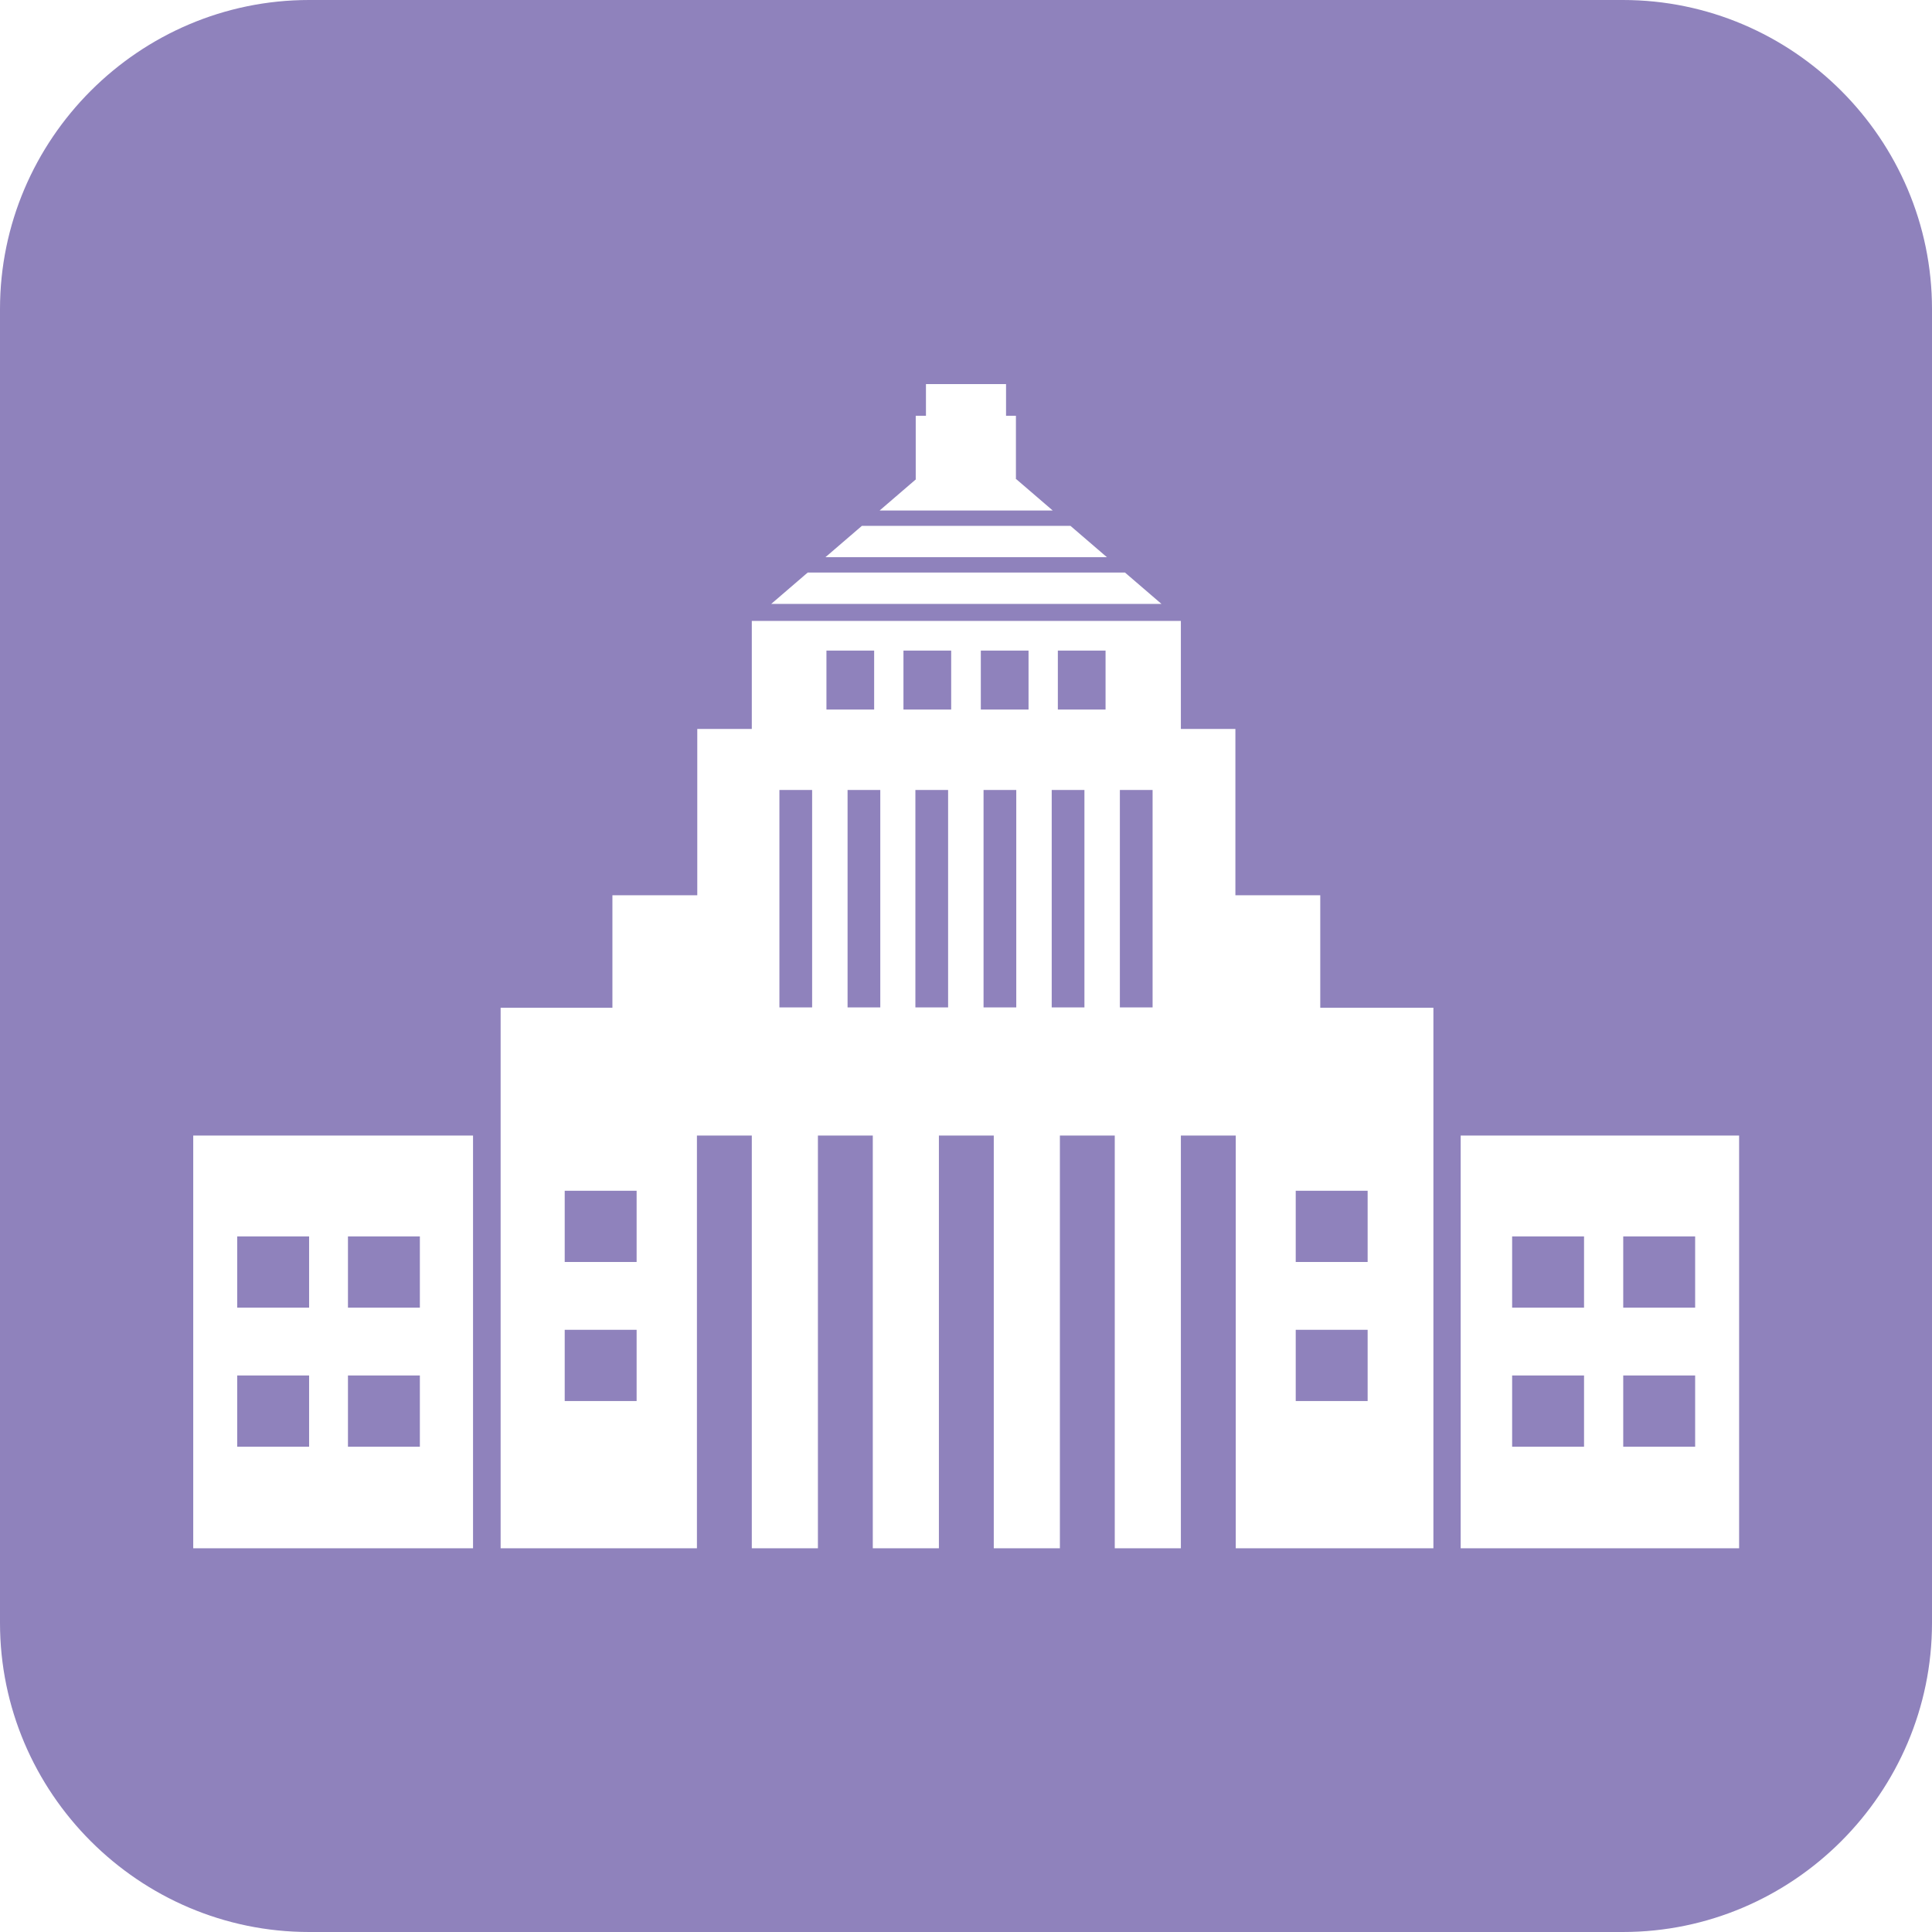 <?xml version="1.0" encoding="UTF-8"?><svg id="_レイヤー_1" xmlns="http://www.w3.org/2000/svg" viewBox="0 0 56.69 56.69"><defs><style>.cls-1{fill:#8f82bc;}</style></defs><rect class="cls-1" x="26.51" y="19.09" width="1.4" height="1.73"/><rect class="cls-1" x="16.57" y="39.02" width="2.11" height="2.09"/><rect class="cls-1" x="24.25" y="19.09" width="1.4" height="1.73"/><rect class="cls-1" x="38.02" y="39.02" width="2.11" height="2.09"/><rect class="cls-1" x="38.02" y="34.94" width="2.11" height="2.09"/><rect class="cls-1" x="16.57" y="34.94" width="2.11" height="2.09"/><rect class="cls-1" x="28.78" y="19.09" width="1.4" height="1.73"/><rect class="cls-1" x="10.21" y="40.36" width="2.11" height="2.09"/><rect class="cls-1" x="10.21" y="36.28" width="2.11" height="2.09"/><rect class="cls-1" x="6.96" y="36.28" width="2.11" height="2.09"/><rect class="cls-1" x="6.96" y="40.36" width="2.11" height="2.09"/><rect class="cls-1" x="22.87" y="23.18" width=".96" height="6.38"/><rect class="cls-1" x="31.04" y="19.09" width="1.4" height="1.73"/><rect class="cls-1" x="44.37" y="36.28" width="2.11" height="2.09"/><rect class="cls-1" x="47.63" y="40.36" width="2.11" height="2.09"/><rect class="cls-1" x="24.87" y="23.18" width=".96" height="6.38"/><rect class="cls-1" x="44.37" y="40.36" width="2.11" height="2.09"/><rect class="cls-1" x="47.63" y="36.28" width="2.11" height="2.09"/><path class="cls-1" d="M47.62,0H9.07C4.08,0,0,4.08,0,9.07V47.62c0,4.99,4.08,9.07,9.07,9.07H47.62c4.99,0,9.07-4.08,9.07-9.07V9.07c0-4.99-4.08-9.07-9.07-9.07ZM26.88,12.2h.29v-.93h2.35v.93h.29v1.86h-2.94v-1.86Zm0,1.86h2.94l1.07,.92h-5.08l1.07-.92Zm-1.59,1.37h6.12l1.07,.92h-8.26l1.07-.92Zm-1.59,1.37h9.31l1.07,.92h-11.45l1.07-.92Zm-9.81,28.63H5.67v-12.11H13.88v12.11Zm28.17,0h-5.8v-12.11h-1.61v12.11h-1.94v-12.11h-1.61v12.11h-1.94v-12.11h-1.61v12.11h-1.94v-12.11h-1.61v12.11h-1.94v-12.11h-1.61v12.11h-5.76v-15.86h5.77s-2.49,0-2.49,0v-3.3h2.49v-4.88h1.6v-3.17h12.59v3.17h1.6v4.88h2.49v3.3h-2.49s5.81,0,5.81,0v15.86Zm8.97,0h-8.17v-12.11h8.17v12.11Z"/><rect class="cls-1" x="26.86" y="23.18" width=".96" height="6.38"/><rect class="cls-1" x="30.86" y="23.18" width=".96" height="6.38"/><rect class="cls-1" x="28.86" y="23.18" width=".96" height="6.38"/><rect class="cls-1" x="32.86" y="23.18" width=".96" height="6.38"/></svg>